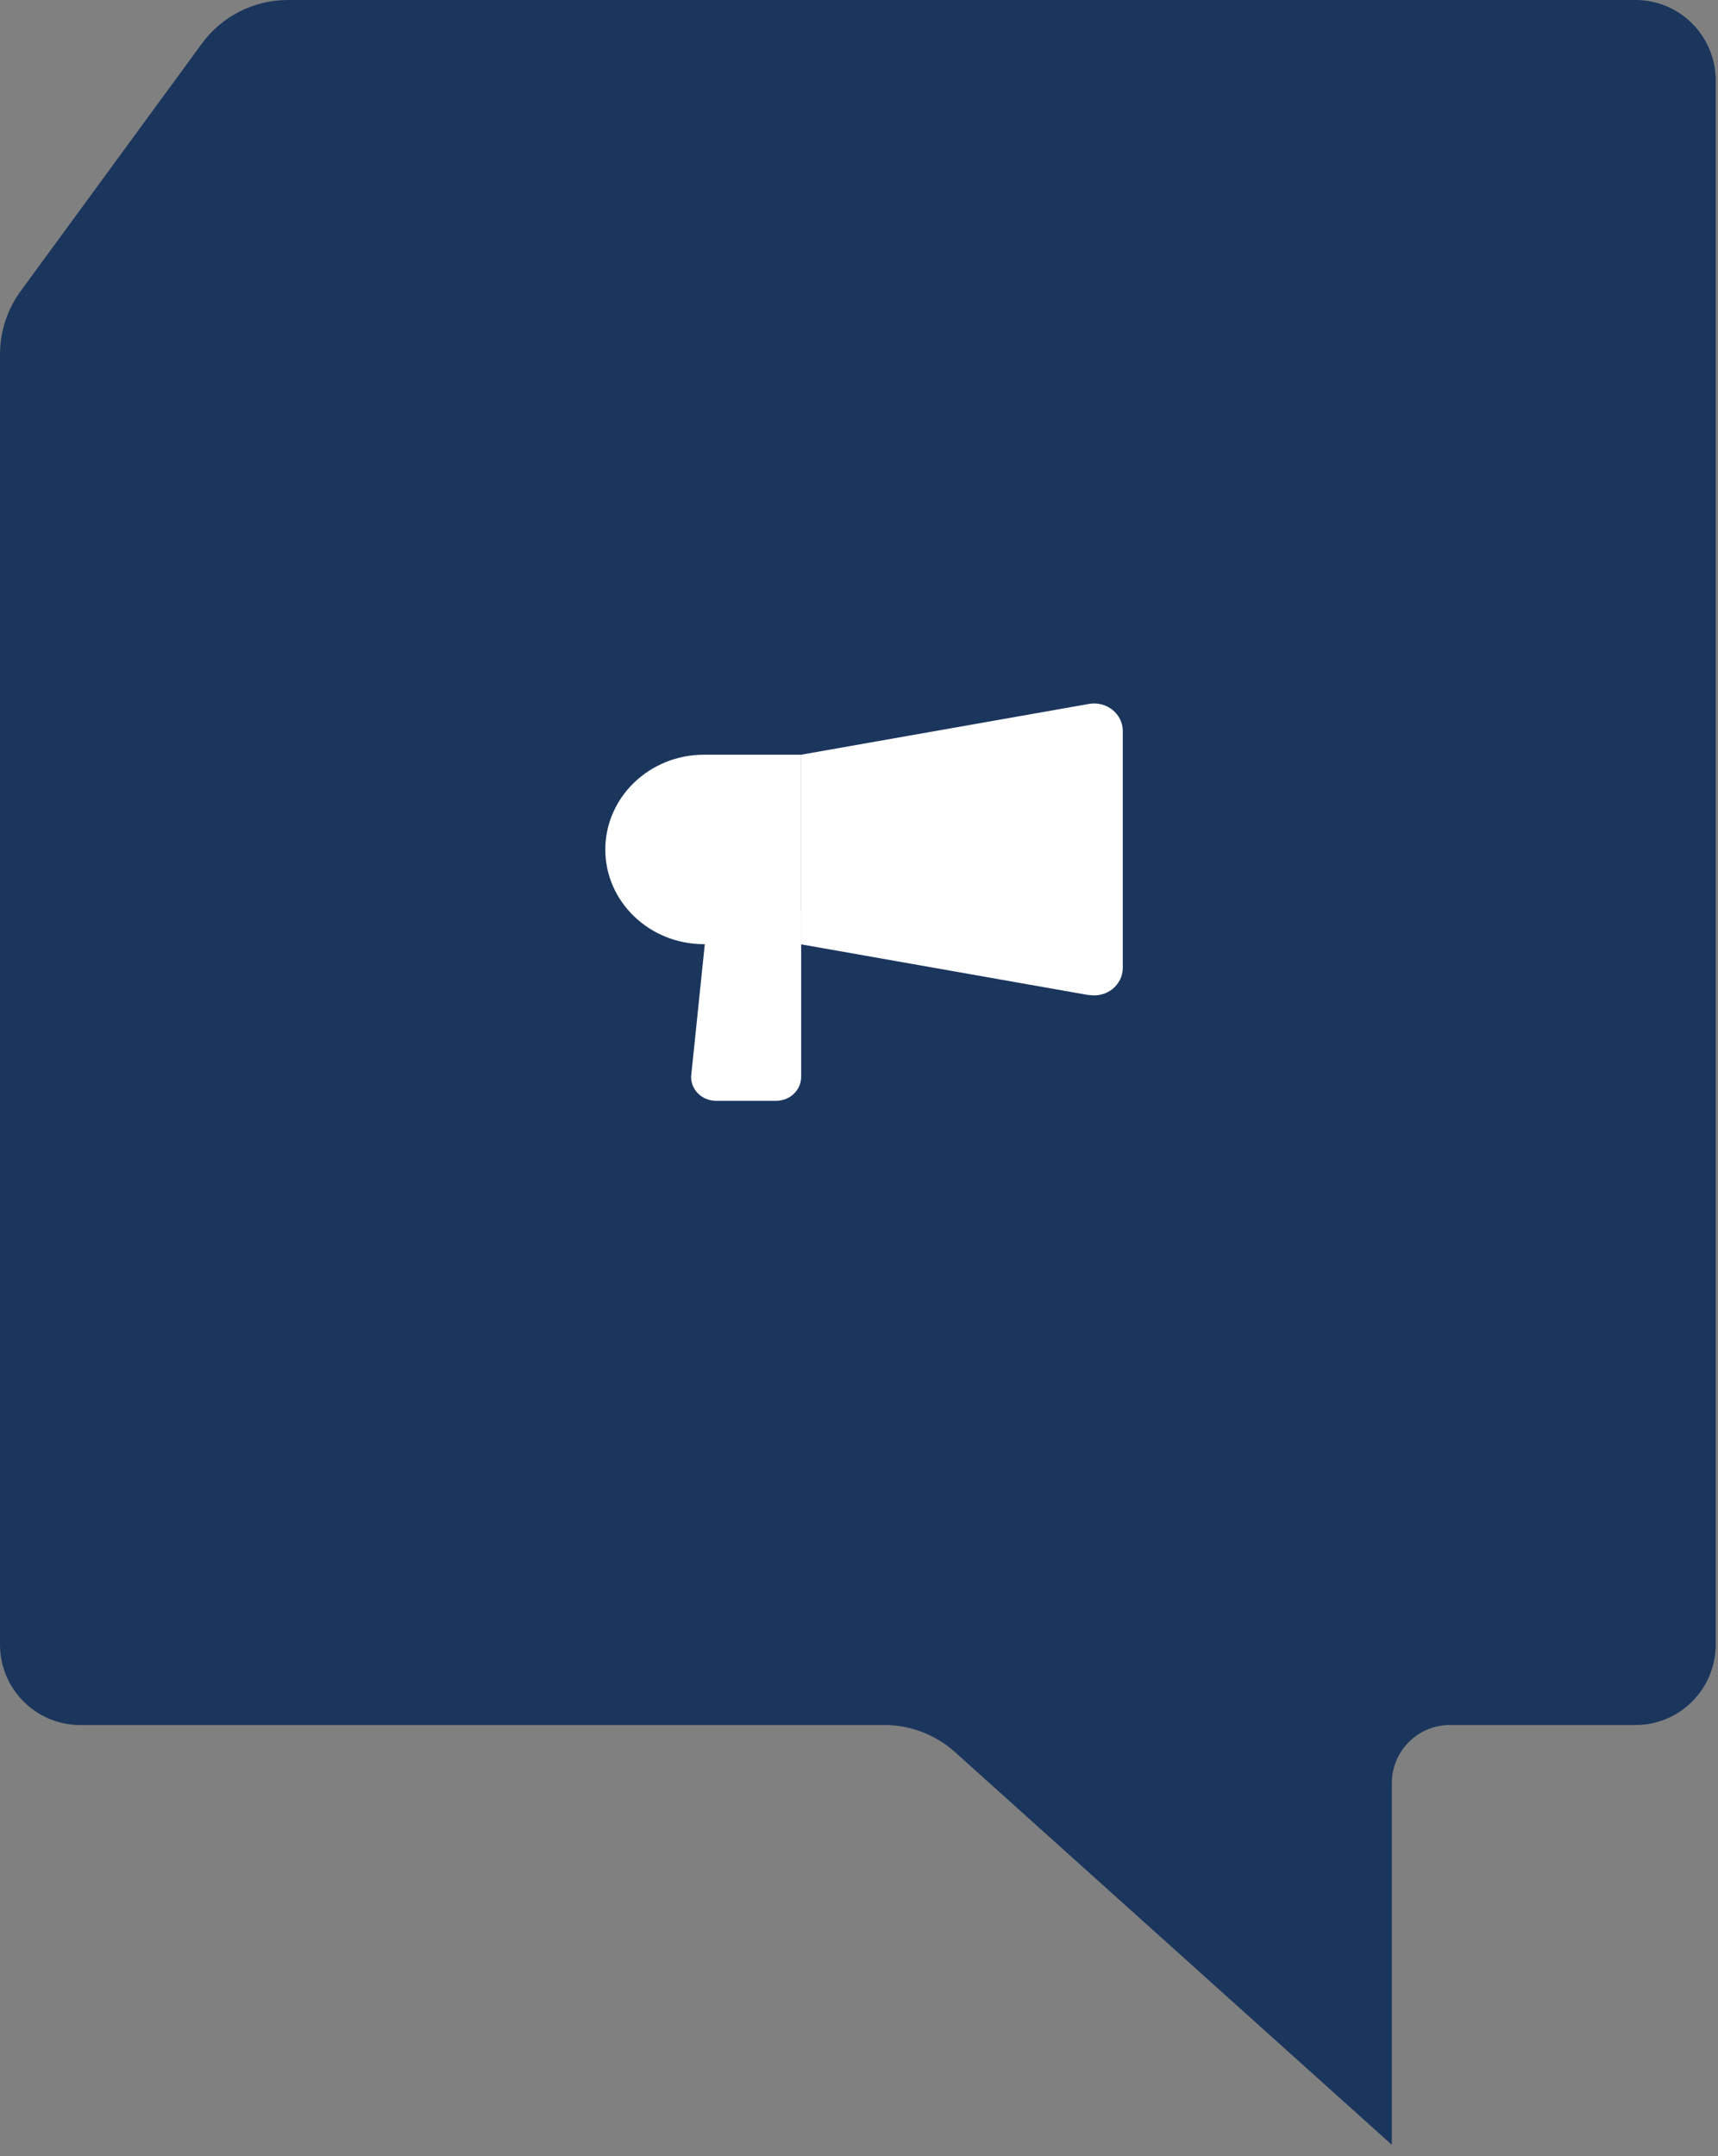<svg width="102" height="128" viewBox="0 0 102 128" fill="none" xmlns="http://www.w3.org/2000/svg">
<rect x="0" y="0" width="102" height="128" fill="#808080" stroke="none"/>
<path d="M97.105 0H17.089C15.072 0 13.169 0.963 11.977 2.598L1.234 17.271C0.43 18.365 0 19.688 0 21.047V97.625C0 100.265 2.131 102.405 4.76 102.405H52.506C54.051 102.405 55.544 102.978 56.7 104.014L82.634 127.325V105.862C82.634 103.957 84.174 102.405 86.077 102.405H97.105C99.734 102.405 101.865 100.265 101.865 97.625V4.78C101.865 2.14 99.734 0 97.105 0Z" fill="#1B365D"/>
<path d="M64.649 59.075L47.563 56.061V44.803L64.649 41.789C65.696 41.603 66.661 42.374 66.661 43.398V57.456C66.661 58.48 65.696 59.251 64.649 59.065V59.075Z" fill="white"/>
<path d="M41.793 44.803H47.566V56.051H41.793C38.56 56.051 35.938 53.534 35.938 50.432C35.938 47.33 38.56 44.803 41.793 44.803Z" fill="white"/>
<path d="M46.082 65.348H42.514C41.691 65.348 41.03 64.714 41.03 63.924L42.047 54.1H47.566V63.924C47.566 64.714 46.905 65.348 46.082 65.348Z" fill="white"/>
</svg>
